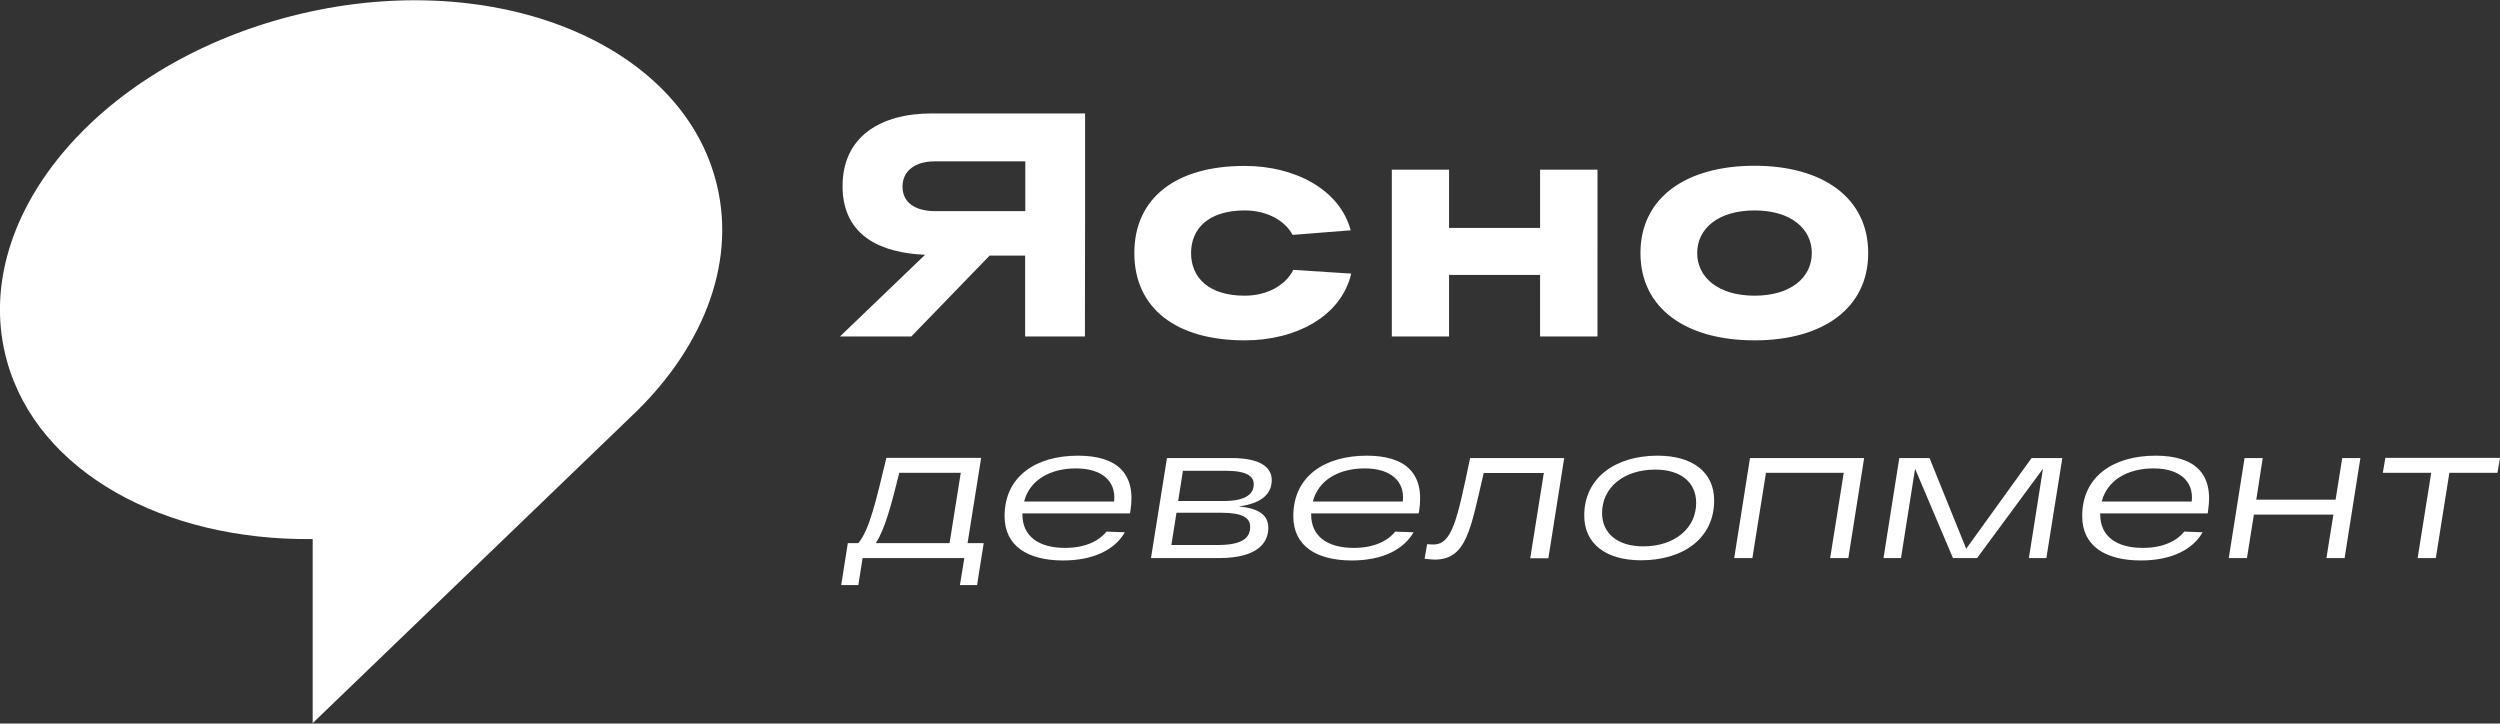<?xml version="1.0" encoding="utf-8"?> <svg xmlns="http://www.w3.org/2000/svg" xmlns:xlink="http://www.w3.org/1999/xlink" version="1.1" id="Слой_1" x="0px" y="0px" viewBox="0 0 1472 426" style="enable-background:new 0 0 1472 426;" xml:space="preserve"><rect x="0" y="0" width="1472" height="426" fill="#333333" stroke="none"/> <style type="text/css"> .st0{fill:#FFFFFF;} </style> <g id="Layer_x0020_1"> <path class="st0" d="M667.9,149c0,32.6,24.7,51.4,65,51.4c30.3,0,56.8-14.2,62.7-39.3l-34.1-2.2c-4.5,9.1-15.5,15.2-28.6,15.2 c-21.4,0-31.6-10.8-31.6-25.1c0-14.4,10.3-25.1,31.6-25.1c12.8,0,23.5,5.7,28.2,14.4l34.2-2.7c-6.5-24.2-33.1-37.9-62.3-37.9 C692.6,97.6,667.9,116.4,667.9,149L667.9,149z M819.5,198.1h33.7v-36.2h53.6v36.2h33.8V99.9h-33.8v34.3h-53.6V99.9h-33.7V198.1z M965.9,149c0,32.6,26.8,51.4,67.2,51.4c40.1,0,66.9-18.8,66.9-51.4c0-32.6-26.8-51.4-66.9-51.4C992.7,97.6,965.9,116.4,965.9,149z M999.3,149c0-14.4,12.4-25.1,33.8-25.1c21.4,0,33.7,10.8,33.7,25.1c0,14.4-12.4,25.1-33.7,25.1 C1011.7,174.1,999.3,163.3,999.3,149z M638.9,66.8h-90.4c-29.3,0-52.4,13.1-52.4,42.8c0,29.7,23.2,39.4,48.6,40.4l-50.1,48.1h42 l46.1-47.6l20.9,0v47.6h35.2C638.9,198.1,638.9,66.8,638.9,66.8z M603.7,95v29.3h-53.3c-11.3,0-19-4.9-19-14.4 c0-9.5,7.7-14.9,19-14.9H603.7z"></path> <path class="st0" d="M171.1,9.6C56,39.3-18.8,130.2,4.1,212.6c18.2,65.4,92.5,105.8,180,104.8v108.4L375,242 c40.3-39.7,59.3-89.7,46.1-137C398.2,22.6,286.3-20.1,171.1,9.6L171.1,9.6z"></path> <path class="st0" d="M1472,269.6h-67.5l-1.5,8.8h28.5l-8,50.2h10.7l8-50.2h28.3L1472,269.6L1472,269.6z M1380.5,328.6l9.3-58.9 h-10.7l-3.9,24.5h-46.7l3.8-24.5h-10.7l-9.3,58.9h10.7l4.1-25.6h46.8l-4.1,25.6H1380.5L1380.5,328.6z M1300.1,300.8 c3.5-22.3-8.2-32.5-30.9-32.5c-24.3,0-43.2,11.8-43.2,35.6c0,17.5,13.5,26.1,34.6,26.1c17.9,0,30.5-6.4,36.3-16.6l-10.8-0.4 c-4.5,5.6-12.6,9.6-24.4,9.6c-15.2,0-25.1-6.6-25.1-19.7v-0.6h63.3L1300.1,300.8L1300.1,300.8z M1290.5,295.3h-53 c3.3-12.8,15.5-19.5,30.5-19.5C1283.2,275.8,1291.8,283.2,1290.5,295.3L1290.5,295.3z M1204.9,328.6l9.4-58.9h-18.1l-38.5,53.4 l-21.6-53.4h-17.8l-9.3,58.9h10.3l8.3-52.6l22.3,52.6h14.2l38.8-52.6l-8.3,52.6H1204.9L1204.9,328.6z M1088.3,328.6l9.3-58.9h-67.2 l-9.3,58.9h10.7l8-50.2h45.8l-8,50.2H1088.3L1088.3,328.6z M1009.3,294.7c0-16.8-12.8-26.4-33.3-26.4c-25.2,0-43.2,13.3-43.2,35.2 c0,16.8,12.9,26.4,33.4,26.4C991.4,329.9,1009.3,316.7,1009.3,294.7L1009.3,294.7z M998.7,296.1c0,14.9-12.6,25.6-31.2,25.6 c-15.2,0-24.2-7.8-24.2-19.6c0-15,12.7-25.6,31.3-25.6C989.9,276.5,998.7,284.2,998.7,296.1z M911.7,328.6l9.3-58.9h-55.4 c-7.7,36.9-10.6,50.9-21.7,50.9c-1.1,0-2.5-0.1-3.6-0.2l-1.5,8.6c2.3,0.2,4.2,0.5,5.9,0.5c18.9,0,21.2-18,28.9-51H909l-8,50.2 H911.7L911.7,328.6z M835.6,300.8c3.4-22.3-8.2-32.5-30.9-32.5c-24.3,0-43.2,11.8-43.2,35.6c0,17.5,13.5,26.1,34.5,26.1 c17.9,0,30.5-6.4,36.3-16.6l-10.8-0.4c-4.5,5.6-12.6,9.6-24.4,9.6c-15.2,0-25.1-6.6-25.1-19.7v-0.6h63.3L835.6,300.8L835.6,300.8z M826,295.3h-53c3.3-12.8,15.5-19.5,30.5-19.5C818.7,275.8,827.3,283.2,826,295.3z M748.8,282.7c0-7.5-6.6-13-23.6-13h-38.1 l-9.4,58.9h40c23.7,0,29.1-9.8,29.1-17.8c0-7.8-6-11.5-17.3-12.6C744.2,296.2,748.8,289.8,748.8,282.7L748.8,282.7z M692.7,301.9 H719c12.7,0,17.1,3,17.1,8.3c0,5.7-3.4,10.7-19.1,10.7h-27.3L692.7,301.9L692.7,301.9z M738.2,285.1c0,5.5-4.2,9.9-17.9,9.9h-26.6 l2.8-17.8h25.8C734.3,277.3,738.2,280.5,738.2,285.1L738.2,285.1z M665.6,300.8c3.5-22.3-8.2-32.5-30.9-32.5 c-24.3,0-43.2,11.8-43.2,35.6c0,17.5,13.5,26.1,34.5,26.1c17.9,0,30.5-6.4,36.3-16.6l-10.8-0.4c-4.5,5.6-12.6,9.6-24.4,9.6 c-15.2,0-25.1-6.6-25.1-19.7v-0.6h63.3L665.6,300.8L665.6,300.8z M656,295.3h-53c3.3-12.8,15.5-19.5,30.5-19.5 C648.7,275.8,657.3,283.2,656,295.3z M579.2,319.8h-9.5l8-50.2h-55.8c-6.1,25.2-9.8,42-16.5,50.2h-6.2l-3.9,24.7h10.1l2.5-15.9 h59.9l-2.6,15.9h10.1L579.2,319.8L579.2,319.8z M565.7,278.4l-6.6,41.4h-43.4c5.2-8.2,8.7-20.8,13.8-41.4H565.7z"></path> </g> </svg> 